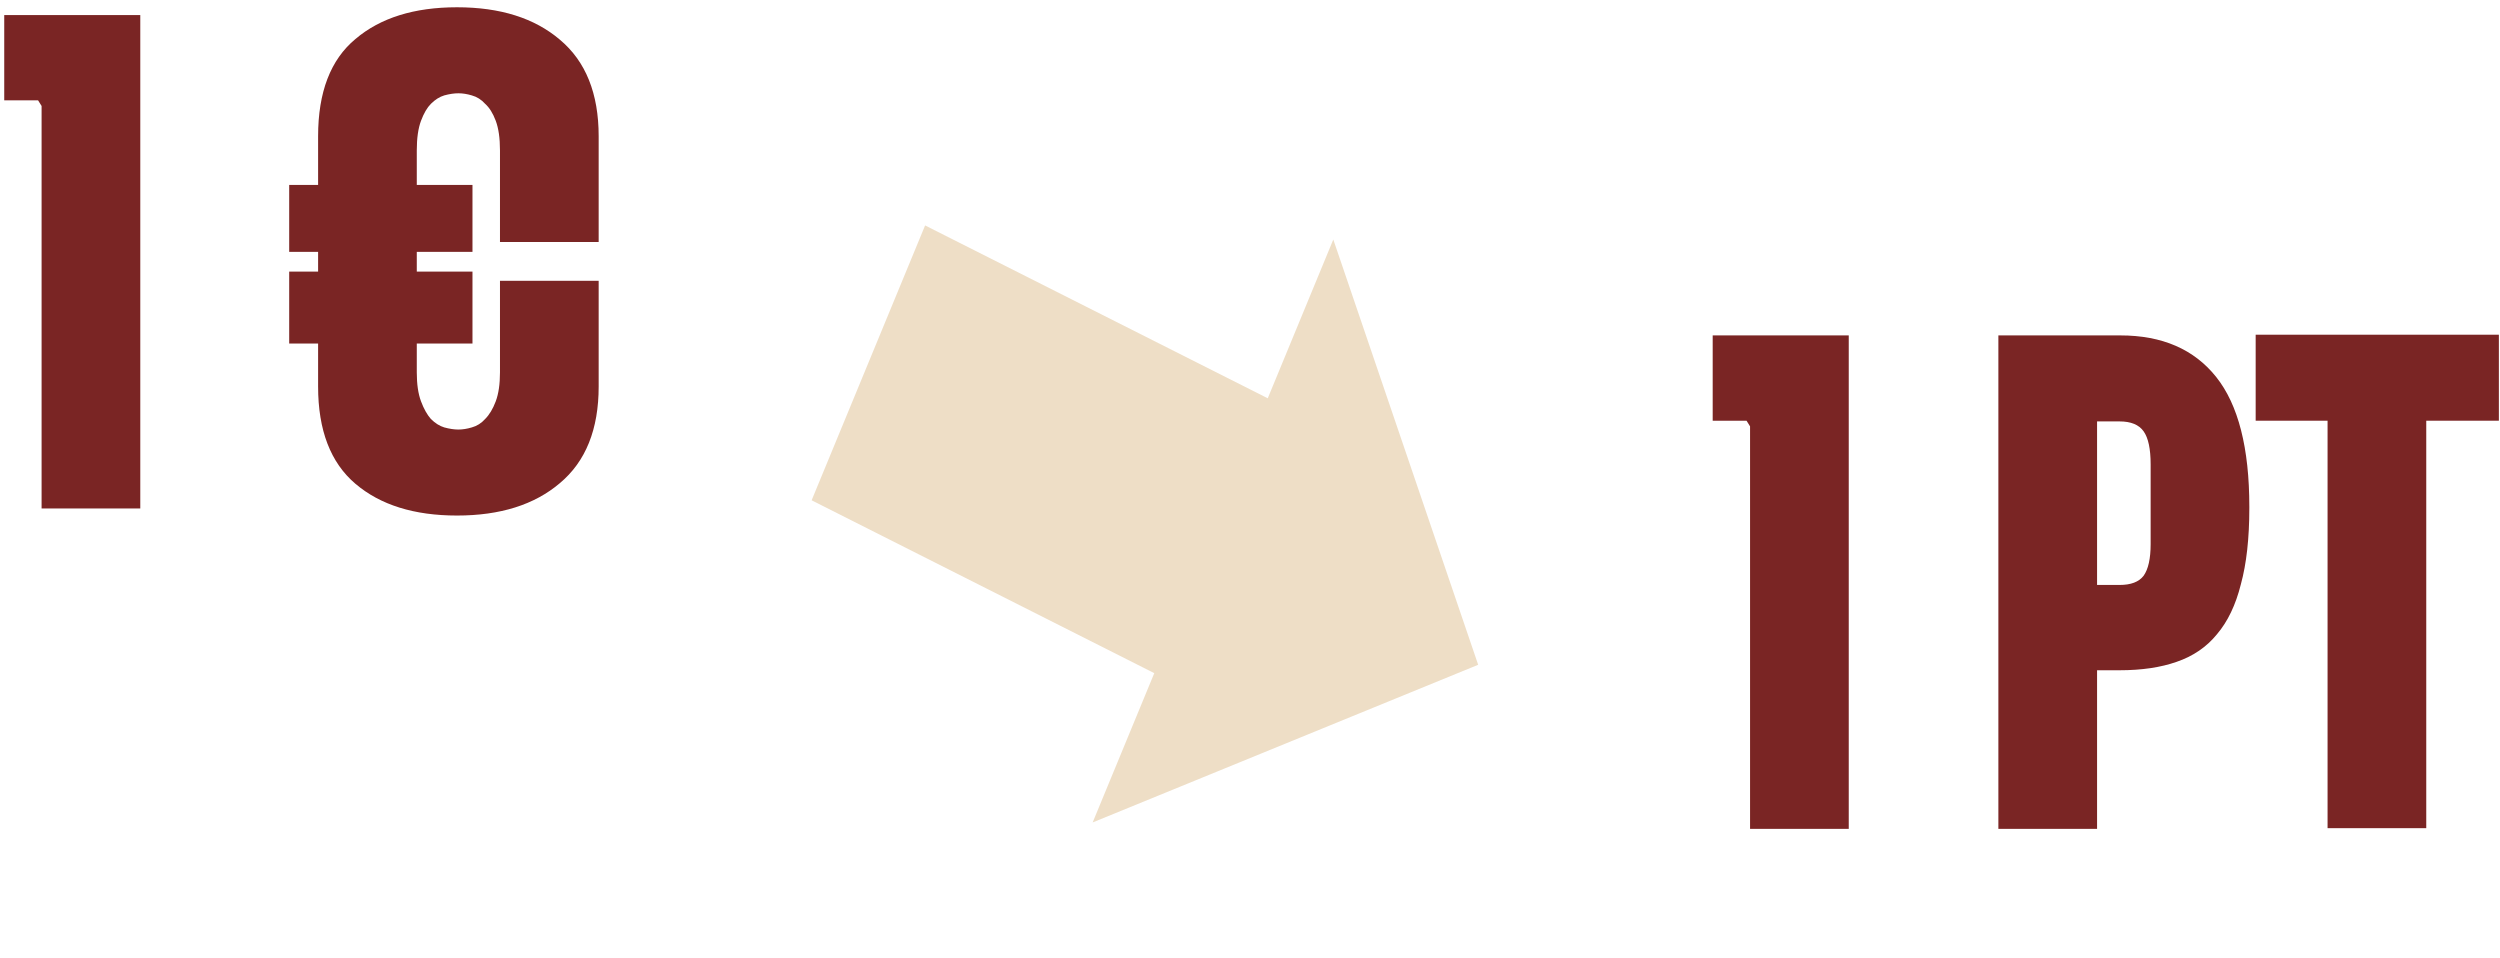 <svg width="300" height="115" viewBox="0 0 300 115" fill="none" xmlns="http://www.w3.org/2000/svg">
<path d="M50.014 22.191H56.697V30.227H50.014V32.596H56.697V41.224H50.014V44.693C50.014 46.102 50.184 47.258 50.522 48.161C50.861 49.063 51.255 49.768 51.706 50.276C52.214 50.783 52.75 51.122 53.314 51.291C53.934 51.46 54.498 51.545 55.006 51.545C55.513 51.545 56.049 51.46 56.613 51.291C57.233 51.122 57.769 50.783 58.22 50.276C58.728 49.768 59.151 49.063 59.489 48.161C59.827 47.258 59.997 46.102 59.997 44.693V33.695H71.84V46.384C71.84 51.516 70.289 55.38 67.187 57.974C64.142 60.568 60.025 61.865 54.836 61.865C49.704 61.865 45.644 60.596 42.655 58.058C39.666 55.52 38.172 51.629 38.172 46.384V41.224H34.703V32.596H38.172V30.227H34.703V22.191H38.172V16.354C38.172 11.053 39.666 7.161 42.655 4.68C45.644 2.142 49.704 0.873 54.836 0.873C60.025 0.873 64.142 2.17 67.187 4.764C70.289 7.359 71.84 11.222 71.84 16.354V29.043H59.997V18.046C59.997 16.579 59.827 15.395 59.489 14.493C59.151 13.59 58.728 12.914 58.22 12.462C57.769 11.955 57.233 11.616 56.613 11.447C56.049 11.278 55.513 11.194 55.006 11.194C54.498 11.194 53.934 11.278 53.314 11.447C52.75 11.616 52.214 11.955 51.706 12.462C51.255 12.914 50.861 13.59 50.522 14.493C50.184 15.395 50.014 16.579 50.014 18.046V22.191Z" fill="#7A2524"/>
<path d="M4.991 61.019V12.716L4.568 12.039H0.508V1.804H16.834V61.019H4.991Z" fill="#7A2524"/>
<path d="M299.864 50.485H291.151V99.38H279.308V50.485H270.68V40.165H299.864V50.485Z" fill="#7A2524"/>
<path d="M254.439 40.249C259.459 40.249 263.293 41.913 265.944 45.24C268.595 48.568 269.92 53.756 269.92 60.805V60.975C269.92 64.584 269.582 67.629 268.905 70.111C268.285 72.592 267.326 74.594 266.029 76.117C264.788 77.639 263.181 78.739 261.207 79.416C259.289 80.093 257.005 80.431 254.355 80.431H251.648V99.465H239.805V40.249H254.439ZM251.648 70.195H254.355C255.708 70.195 256.667 69.829 257.231 69.096C257.795 68.306 258.077 67.037 258.077 65.289V55.73C258.077 53.869 257.795 52.543 257.231 51.754C256.667 50.964 255.708 50.57 254.355 50.57H251.648V70.195Z" fill="#7A2524"/>
<path d="M210.007 99.465V51.162L209.584 50.485H205.523V40.249H221.85V99.465H210.007Z" fill="#7A2524"/>
<path d="M97.395 60.036L111.012 27.052L152.13 47.795L159.996 28.743L177.381 79.774L131.118 98.694L138.513 80.779L97.395 60.036Z" fill="#EEDEC6"/>
</svg>
